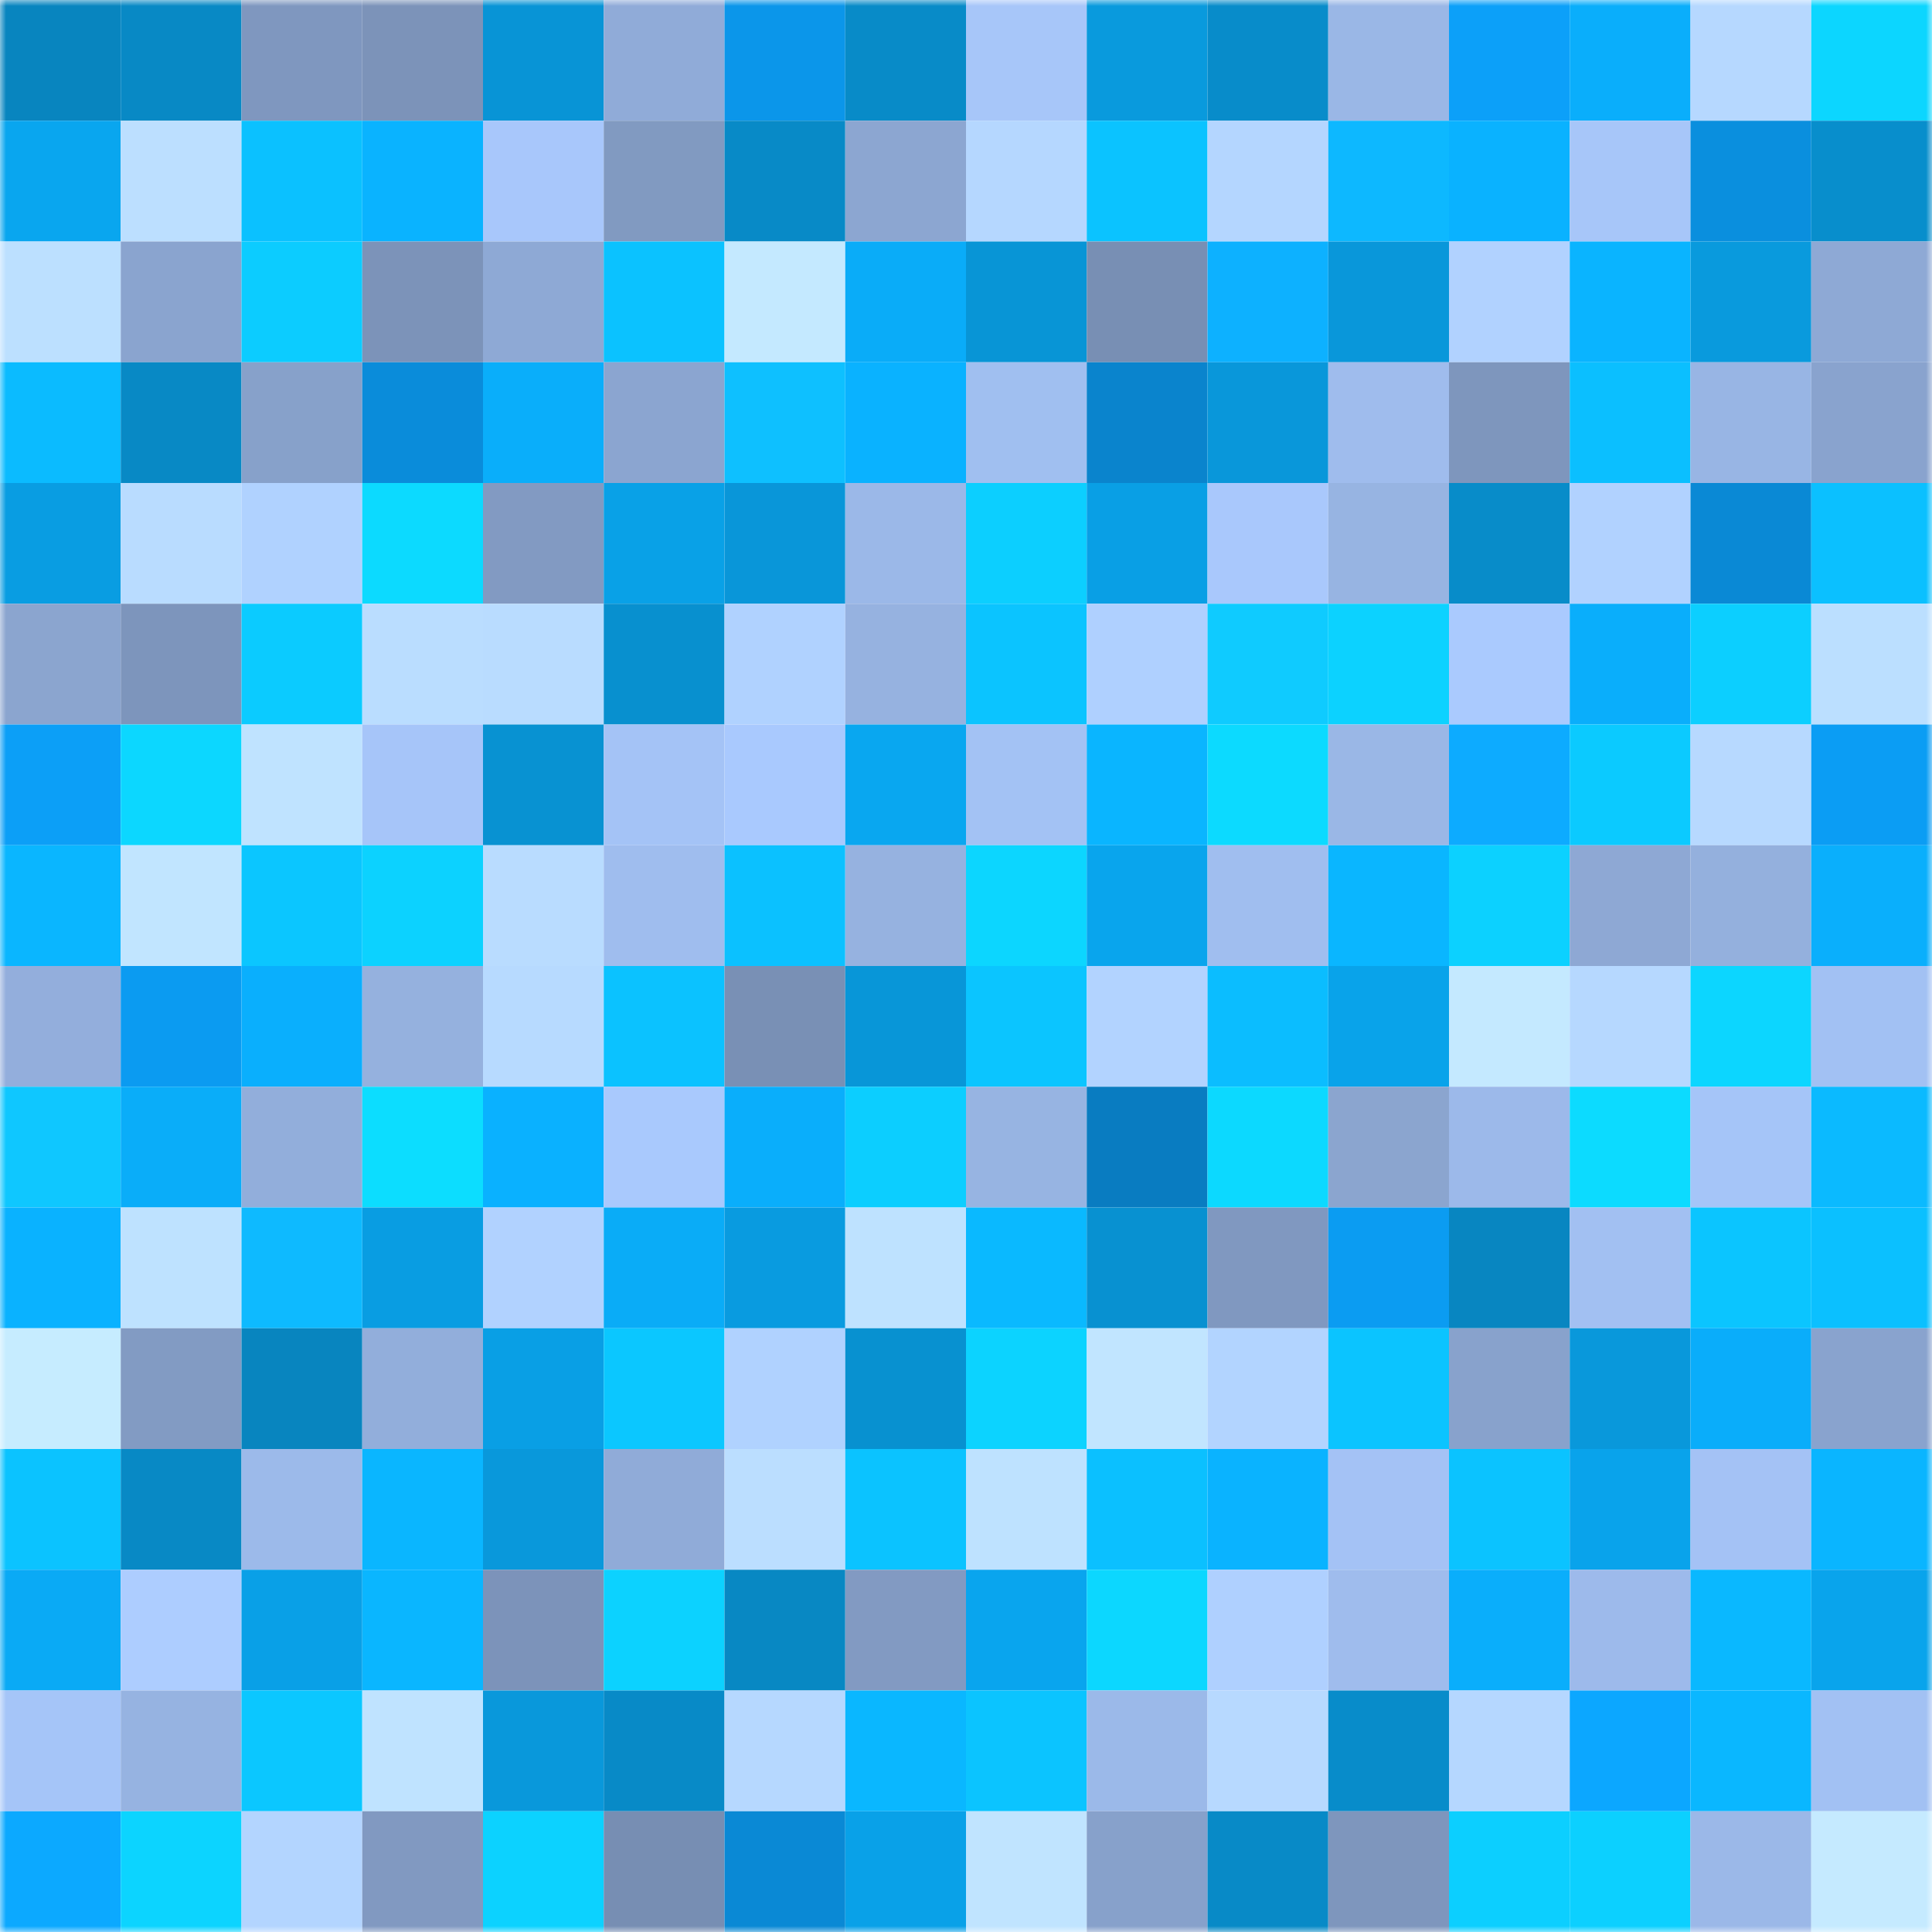 <svg viewBox="0 0 160 160" fill="none" role="img" xmlns="http://www.w3.org/2000/svg" width="240" height="240" name="ens%2Cpokeuros.eth"><mask id="1950911513" mask-type="alpha" maskUnits="userSpaceOnUse" x="0" y="0" width="160" height="160"><rect width="160" height="160" fill="#FFFFFF"></rect></mask><g mask="url(#1950911513)"><rect x="0" y="0" width="10" height="10" fill="#0885bf"></rect><rect x="10" y="0" width="10" height="10" fill="#0889c5"></rect><rect x="20" y="0" width="10" height="10" fill="#7f97bf"></rect><rect x="30" y="0" width="10" height="10" fill="#7c93b9"></rect><rect x="40" y="0" width="10" height="10" fill="#0894d6"></rect><rect x="50" y="0" width="10" height="10" fill="#90abd8"></rect><rect x="60" y="0" width="10" height="10" fill="#0b96ea"></rect><rect x="70" y="0" width="10" height="10" fill="#088bc8"></rect><rect x="80" y="0" width="10" height="10" fill="#a7c6f9"></rect><rect x="90" y="0" width="10" height="10" fill="#099add"></rect><rect x="100" y="0" width="10" height="10" fill="#088cca"></rect><rect x="110" y="0" width="10" height="10" fill="#9ab7e6"></rect><rect x="120" y="0" width="10" height="10" fill="#0ca0f9"></rect><rect x="130" y="0" width="10" height="10" fill="#0aaefb"></rect><rect x="140" y="0" width="10" height="10" fill="#b6d8ff"></rect><rect x="150" y="0" width="10" height="10" fill="#0cd6ff"></rect><rect x="0" y="10" width="10" height="10" fill="#09a6ef"></rect><rect x="10" y="10" width="10" height="10" fill="#bcdfff"></rect><rect x="20" y="10" width="10" height="10" fill="#0bc1ff"></rect><rect x="30" y="10" width="10" height="10" fill="#0ab3ff"></rect><rect x="40" y="10" width="10" height="10" fill="#a8c7fb"></rect><rect x="50" y="10" width="10" height="10" fill="#819ac1"></rect><rect x="60" y="10" width="10" height="10" fill="#088ac7"></rect><rect x="70" y="10" width="10" height="10" fill="#8ca6d1"></rect><rect x="80" y="10" width="10" height="10" fill="#b5d7ff"></rect><rect x="90" y="10" width="10" height="10" fill="#0bc3ff"></rect><rect x="100" y="10" width="10" height="10" fill="#b4d6ff"></rect><rect x="110" y="10" width="10" height="10" fill="#0db8ff"></rect><rect x="120" y="10" width="10" height="10" fill="#0ab2ff"></rect><rect x="130" y="10" width="10" height="10" fill="#a7c6f9"></rect><rect x="140" y="10" width="10" height="10" fill="#0a8fde"></rect><rect x="150" y="10" width="10" height="10" fill="#088ecc"></rect><rect x="0" y="20" width="10" height="10" fill="#bce0ff"></rect><rect x="10" y="20" width="10" height="10" fill="#8aa4cf"></rect><rect x="20" y="20" width="10" height="10" fill="#0cccff"></rect><rect x="30" y="20" width="10" height="10" fill="#7c93b9"></rect><rect x="40" y="20" width="10" height="10" fill="#8ea9d5"></rect><rect x="50" y="20" width="10" height="10" fill="#0bc2ff"></rect><rect x="60" y="20" width="10" height="10" fill="#c4e9ff"></rect><rect x="70" y="20" width="10" height="10" fill="#0aacf8"></rect><rect x="80" y="20" width="10" height="10" fill="#0895d6"></rect><rect x="90" y="20" width="10" height="10" fill="#788fb4"></rect><rect x="100" y="20" width="10" height="10" fill="#0db1ff"></rect><rect x="110" y="20" width="10" height="10" fill="#0997da"></rect><rect x="120" y="20" width="10" height="10" fill="#b1d2ff"></rect><rect x="130" y="20" width="10" height="10" fill="#0ab4ff"></rect><rect x="140" y="20" width="10" height="10" fill="#099add"></rect><rect x="150" y="20" width="10" height="10" fill="#8ea9d5"></rect><rect x="0" y="30" width="10" height="10" fill="#0bbbff"></rect><rect x="10" y="30" width="10" height="10" fill="#0889c5"></rect><rect x="20" y="30" width="10" height="10" fill="#87a1ca"></rect><rect x="30" y="30" width="10" height="10" fill="#0a8cda"></rect><rect x="40" y="30" width="10" height="10" fill="#0aaefa"></rect><rect x="50" y="30" width="10" height="10" fill="#8ba5d0"></rect><rect x="60" y="30" width="10" height="10" fill="#0ec0ff"></rect><rect x="70" y="30" width="10" height="10" fill="#0ab2ff"></rect><rect x="80" y="30" width="10" height="10" fill="#a0bff0"></rect><rect x="90" y="30" width="10" height="10" fill="#0a84cd"></rect><rect x="100" y="30" width="10" height="10" fill="#0997da"></rect><rect x="110" y="30" width="10" height="10" fill="#9fbced"></rect><rect x="120" y="30" width="10" height="10" fill="#7e96bd"></rect><rect x="130" y="30" width="10" height="10" fill="#0bbfff"></rect><rect x="140" y="30" width="10" height="10" fill="#98b5e4"></rect><rect x="150" y="30" width="10" height="10" fill="#89a3ce"></rect><rect x="0" y="40" width="10" height="10" fill="#099de2"></rect><rect x="10" y="40" width="10" height="10" fill="#b9dcff"></rect><rect x="20" y="40" width="10" height="10" fill="#b0d2ff"></rect><rect x="30" y="40" width="10" height="10" fill="#0cdaff"></rect><rect x="40" y="40" width="10" height="10" fill="#829ac2"></rect><rect x="50" y="40" width="10" height="10" fill="#09a1e7"></rect><rect x="60" y="40" width="10" height="10" fill="#0996d9"></rect><rect x="70" y="40" width="10" height="10" fill="#9bb8e8"></rect><rect x="80" y="40" width="10" height="10" fill="#0ccfff"></rect><rect x="90" y="40" width="10" height="10" fill="#099fe5"></rect><rect x="100" y="40" width="10" height="10" fill="#a9c8fc"></rect><rect x="110" y="40" width="10" height="10" fill="#97b4e2"></rect><rect x="120" y="40" width="10" height="10" fill="#088cc9"></rect><rect x="130" y="40" width="10" height="10" fill="#b1d2ff"></rect><rect x="140" y="40" width="10" height="10" fill="#0a89d5"></rect><rect x="150" y="40" width="10" height="10" fill="#0bc0ff"></rect><rect x="0" y="50" width="10" height="10" fill="#8ba5cf"></rect><rect x="10" y="50" width="10" height="10" fill="#7d95bc"></rect><rect x="20" y="50" width="10" height="10" fill="#0bcbff"></rect><rect x="30" y="50" width="10" height="10" fill="#baddff"></rect><rect x="40" y="50" width="10" height="10" fill="#b9dcff"></rect><rect x="50" y="50" width="10" height="10" fill="#0890cf"></rect><rect x="60" y="50" width="10" height="10" fill="#b0d2ff"></rect><rect x="70" y="50" width="10" height="10" fill="#96b2e0"></rect><rect x="80" y="50" width="10" height="10" fill="#0bc4ff"></rect><rect x="90" y="50" width="10" height="10" fill="#afd0ff"></rect><rect x="100" y="50" width="10" height="10" fill="#0fcbff"></rect><rect x="110" y="50" width="10" height="10" fill="#0cd2ff"></rect><rect x="120" y="50" width="10" height="10" fill="#aacafe"></rect><rect x="130" y="50" width="10" height="10" fill="#0aaefb"></rect><rect x="140" y="50" width="10" height="10" fill="#0ccfff"></rect><rect x="150" y="50" width="10" height="10" fill="#bbdfff"></rect><rect x="0" y="60" width="10" height="10" fill="#0c9ff7"></rect><rect x="10" y="60" width="10" height="10" fill="#0cd7ff"></rect><rect x="20" y="60" width="10" height="10" fill="#bfe3ff"></rect><rect x="30" y="60" width="10" height="10" fill="#a6c5f9"></rect><rect x="40" y="60" width="10" height="10" fill="#0892d2"></rect><rect x="50" y="60" width="10" height="10" fill="#a4c3f6"></rect><rect x="60" y="60" width="10" height="10" fill="#a9c9fe"></rect><rect x="70" y="60" width="10" height="10" fill="#09a7f0"></rect><rect x="80" y="60" width="10" height="10" fill="#a3c2f4"></rect><rect x="90" y="60" width="10" height="10" fill="#0ab5ff"></rect><rect x="100" y="60" width="10" height="10" fill="#0cdaff"></rect><rect x="110" y="60" width="10" height="10" fill="#9ab7e6"></rect><rect x="120" y="60" width="10" height="10" fill="#0dabff"></rect><rect x="130" y="60" width="10" height="10" fill="#0bcaff"></rect><rect x="140" y="60" width="10" height="10" fill="#b7d9ff"></rect><rect x="150" y="60" width="10" height="10" fill="#0b9df4"></rect><rect x="0" y="70" width="10" height="10" fill="#0ab6ff"></rect><rect x="10" y="70" width="10" height="10" fill="#c1e5ff"></rect><rect x="20" y="70" width="10" height="10" fill="#0bc6ff"></rect><rect x="30" y="70" width="10" height="10" fill="#0cd2ff"></rect><rect x="40" y="70" width="10" height="10" fill="#b9dcff"></rect><rect x="50" y="70" width="10" height="10" fill="#9fbdee"></rect><rect x="60" y="70" width="10" height="10" fill="#0bc1ff"></rect><rect x="70" y="70" width="10" height="10" fill="#96b2e0"></rect><rect x="80" y="70" width="10" height="10" fill="#0cd6ff"></rect><rect x="90" y="70" width="10" height="10" fill="#09a5ed"></rect><rect x="100" y="70" width="10" height="10" fill="#a0beef"></rect><rect x="110" y="70" width="10" height="10" fill="#0ab6ff"></rect><rect x="120" y="70" width="10" height="10" fill="#0cd1ff"></rect><rect x="130" y="70" width="10" height="10" fill="#8ea8d4"></rect><rect x="140" y="70" width="10" height="10" fill="#94b0dd"></rect><rect x="150" y="70" width="10" height="10" fill="#0aaffc"></rect><rect x="0" y="80" width="10" height="10" fill="#93aedc"></rect><rect x="10" y="80" width="10" height="10" fill="#0b9bf1"></rect><rect x="20" y="80" width="10" height="10" fill="#0aaffd"></rect><rect x="30" y="80" width="10" height="10" fill="#95b1de"></rect><rect x="40" y="80" width="10" height="10" fill="#b7daff"></rect><rect x="50" y="80" width="10" height="10" fill="#0bc2ff"></rect><rect x="60" y="80" width="10" height="10" fill="#7990b5"></rect><rect x="70" y="80" width="10" height="10" fill="#0896d8"></rect><rect x="80" y="80" width="10" height="10" fill="#0bc5ff"></rect><rect x="90" y="80" width="10" height="10" fill="#b2d3ff"></rect><rect x="100" y="80" width="10" height="10" fill="#0bbdff"></rect><rect x="110" y="80" width="10" height="10" fill="#09a3ea"></rect><rect x="120" y="80" width="10" height="10" fill="#c4e9ff"></rect><rect x="130" y="80" width="10" height="10" fill="#b6d8ff"></rect><rect x="140" y="80" width="10" height="10" fill="#0cd6ff"></rect><rect x="150" y="80" width="10" height="10" fill="#a2c1f3"></rect><rect x="0" y="90" width="10" height="10" fill="#0fc7ff"></rect><rect x="10" y="90" width="10" height="10" fill="#0aadf9"></rect><rect x="20" y="90" width="10" height="10" fill="#92aedb"></rect><rect x="30" y="90" width="10" height="10" fill="#0cddff"></rect><rect x="40" y="90" width="10" height="10" fill="#0ab1ff"></rect><rect x="50" y="90" width="10" height="10" fill="#a9c9fd"></rect><rect x="60" y="90" width="10" height="10" fill="#0aaefb"></rect><rect x="70" y="90" width="10" height="10" fill="#0cceff"></rect><rect x="80" y="90" width="10" height="10" fill="#97b4e2"></rect><rect x="90" y="90" width="10" height="10" fill="#097cc1"></rect><rect x="100" y="90" width="10" height="10" fill="#0cd9ff"></rect><rect x="110" y="90" width="10" height="10" fill="#8ba5cf"></rect><rect x="120" y="90" width="10" height="10" fill="#9cb9ea"></rect><rect x="130" y="90" width="10" height="10" fill="#0cdbff"></rect><rect x="140" y="90" width="10" height="10" fill="#a5c5f8"></rect><rect x="150" y="90" width="10" height="10" fill="#0bbaff"></rect><rect x="0" y="100" width="10" height="10" fill="#0ab2ff"></rect><rect x="10" y="100" width="10" height="10" fill="#bee2ff"></rect><rect x="20" y="100" width="10" height="10" fill="#0ebaff"></rect><rect x="30" y="100" width="10" height="10" fill="#099de2"></rect><rect x="40" y="100" width="10" height="10" fill="#b1d2ff"></rect><rect x="50" y="100" width="10" height="10" fill="#0aacf7"></rect><rect x="60" y="100" width="10" height="10" fill="#099be0"></rect><rect x="70" y="100" width="10" height="10" fill="#bee2ff"></rect><rect x="80" y="100" width="10" height="10" fill="#0ab9ff"></rect><rect x="90" y="100" width="10" height="10" fill="#0891d1"></rect><rect x="100" y="100" width="10" height="10" fill="#8098c0"></rect><rect x="110" y="100" width="10" height="10" fill="#0b9cf2"></rect><rect x="120" y="100" width="10" height="10" fill="#0886c1"></rect><rect x="130" y="100" width="10" height="10" fill="#a2c0f2"></rect><rect x="140" y="100" width="10" height="10" fill="#0bc5ff"></rect><rect x="150" y="100" width="10" height="10" fill="#0bc0ff"></rect><rect x="0" y="110" width="10" height="10" fill="#c6ecff"></rect><rect x="10" y="110" width="10" height="10" fill="#829bc3"></rect><rect x="20" y="110" width="10" height="10" fill="#0885bf"></rect><rect x="30" y="110" width="10" height="10" fill="#92aedb"></rect><rect x="40" y="110" width="10" height="10" fill="#099fe5"></rect><rect x="50" y="110" width="10" height="10" fill="#0bc7ff"></rect><rect x="60" y="110" width="10" height="10" fill="#b0d2ff"></rect><rect x="70" y="110" width="10" height="10" fill="#0891d0"></rect><rect x="80" y="110" width="10" height="10" fill="#0cd3ff"></rect><rect x="90" y="110" width="10" height="10" fill="#c1e5ff"></rect><rect x="100" y="110" width="10" height="10" fill="#b2d4ff"></rect><rect x="110" y="110" width="10" height="10" fill="#0bc4ff"></rect><rect x="120" y="110" width="10" height="10" fill="#88a2cc"></rect><rect x="130" y="110" width="10" height="10" fill="#0998db"></rect><rect x="140" y="110" width="10" height="10" fill="#0aadfa"></rect><rect x="150" y="110" width="10" height="10" fill="#89a3ce"></rect><rect x="0" y="120" width="10" height="10" fill="#0bc3ff"></rect><rect x="10" y="120" width="10" height="10" fill="#0889c5"></rect><rect x="20" y="120" width="10" height="10" fill="#9cbaea"></rect><rect x="30" y="120" width="10" height="10" fill="#0ab6ff"></rect><rect x="40" y="120" width="10" height="10" fill="#0998db"></rect><rect x="50" y="120" width="10" height="10" fill="#90abd8"></rect><rect x="60" y="120" width="10" height="10" fill="#bbdeff"></rect><rect x="70" y="120" width="10" height="10" fill="#0bc3ff"></rect><rect x="80" y="120" width="10" height="10" fill="#bee2ff"></rect><rect x="90" y="120" width="10" height="10" fill="#0bc0ff"></rect><rect x="100" y="120" width="10" height="10" fill="#0ab3ff"></rect><rect x="110" y="120" width="10" height="10" fill="#a4c2f5"></rect><rect x="120" y="120" width="10" height="10" fill="#0bc3ff"></rect><rect x="130" y="120" width="10" height="10" fill="#09a3eb"></rect><rect x="140" y="120" width="10" height="10" fill="#a4c2f5"></rect><rect x="150" y="120" width="10" height="10" fill="#0ab5ff"></rect><rect x="0" y="130" width="10" height="10" fill="#0aaaf5"></rect><rect x="10" y="130" width="10" height="10" fill="#adcdff"></rect><rect x="20" y="130" width="10" height="10" fill="#09a0e7"></rect><rect x="30" y="130" width="10" height="10" fill="#0ab6ff"></rect><rect x="40" y="130" width="10" height="10" fill="#7c93ba"></rect><rect x="50" y="130" width="10" height="10" fill="#0cd2ff"></rect><rect x="60" y="130" width="10" height="10" fill="#0888c3"></rect><rect x="70" y="130" width="10" height="10" fill="#829ac2"></rect><rect x="80" y="130" width="10" height="10" fill="#09a5ee"></rect><rect x="90" y="130" width="10" height="10" fill="#0cd7ff"></rect><rect x="100" y="130" width="10" height="10" fill="#afd0ff"></rect><rect x="110" y="130" width="10" height="10" fill="#9fbced"></rect><rect x="120" y="130" width="10" height="10" fill="#0aaefb"></rect><rect x="130" y="130" width="10" height="10" fill="#9dbaeb"></rect><rect x="140" y="130" width="10" height="10" fill="#0ab8ff"></rect><rect x="150" y="130" width="10" height="10" fill="#09a4ec"></rect><rect x="0" y="140" width="10" height="10" fill="#a5c5f8"></rect><rect x="10" y="140" width="10" height="10" fill="#96b3e1"></rect><rect x="20" y="140" width="10" height="10" fill="#0bc7ff"></rect><rect x="30" y="140" width="10" height="10" fill="#bfe3ff"></rect><rect x="40" y="140" width="10" height="10" fill="#0998db"></rect><rect x="50" y="140" width="10" height="10" fill="#088ac7"></rect><rect x="60" y="140" width="10" height="10" fill="#b6d8ff"></rect><rect x="70" y="140" width="10" height="10" fill="#0ab7ff"></rect><rect x="80" y="140" width="10" height="10" fill="#0bc4ff"></rect><rect x="90" y="140" width="10" height="10" fill="#9bb9e9"></rect><rect x="100" y="140" width="10" height="10" fill="#b7d9ff"></rect><rect x="110" y="140" width="10" height="10" fill="#088cca"></rect><rect x="120" y="140" width="10" height="10" fill="#b5d7ff"></rect><rect x="130" y="140" width="10" height="10" fill="#0ca7ff"></rect><rect x="140" y="140" width="10" height="10" fill="#0ab7ff"></rect><rect x="150" y="140" width="10" height="10" fill="#a2c1f3"></rect><rect x="0" y="150" width="10" height="10" fill="#0ca9ff"></rect><rect x="10" y="150" width="10" height="10" fill="#0cd4ff"></rect><rect x="20" y="150" width="10" height="10" fill="#b3d5ff"></rect><rect x="30" y="150" width="10" height="10" fill="#8199c1"></rect><rect x="40" y="150" width="10" height="10" fill="#0cd2ff"></rect><rect x="50" y="150" width="10" height="10" fill="#778eb3"></rect><rect x="60" y="150" width="10" height="10" fill="#0a89d5"></rect><rect x="70" y="150" width="10" height="10" fill="#09a1e8"></rect><rect x="80" y="150" width="10" height="10" fill="#c0e4ff"></rect><rect x="90" y="150" width="10" height="10" fill="#87a1cb"></rect><rect x="100" y="150" width="10" height="10" fill="#088ac7"></rect><rect x="110" y="150" width="10" height="10" fill="#7e96bd"></rect><rect x="120" y="150" width="10" height="10" fill="#0ccfff"></rect><rect x="130" y="150" width="10" height="10" fill="#0cd0ff"></rect><rect x="140" y="150" width="10" height="10" fill="#9bb8e8"></rect><rect x="150" y="150" width="10" height="10" fill="#c5eaff"></rect></g></svg>